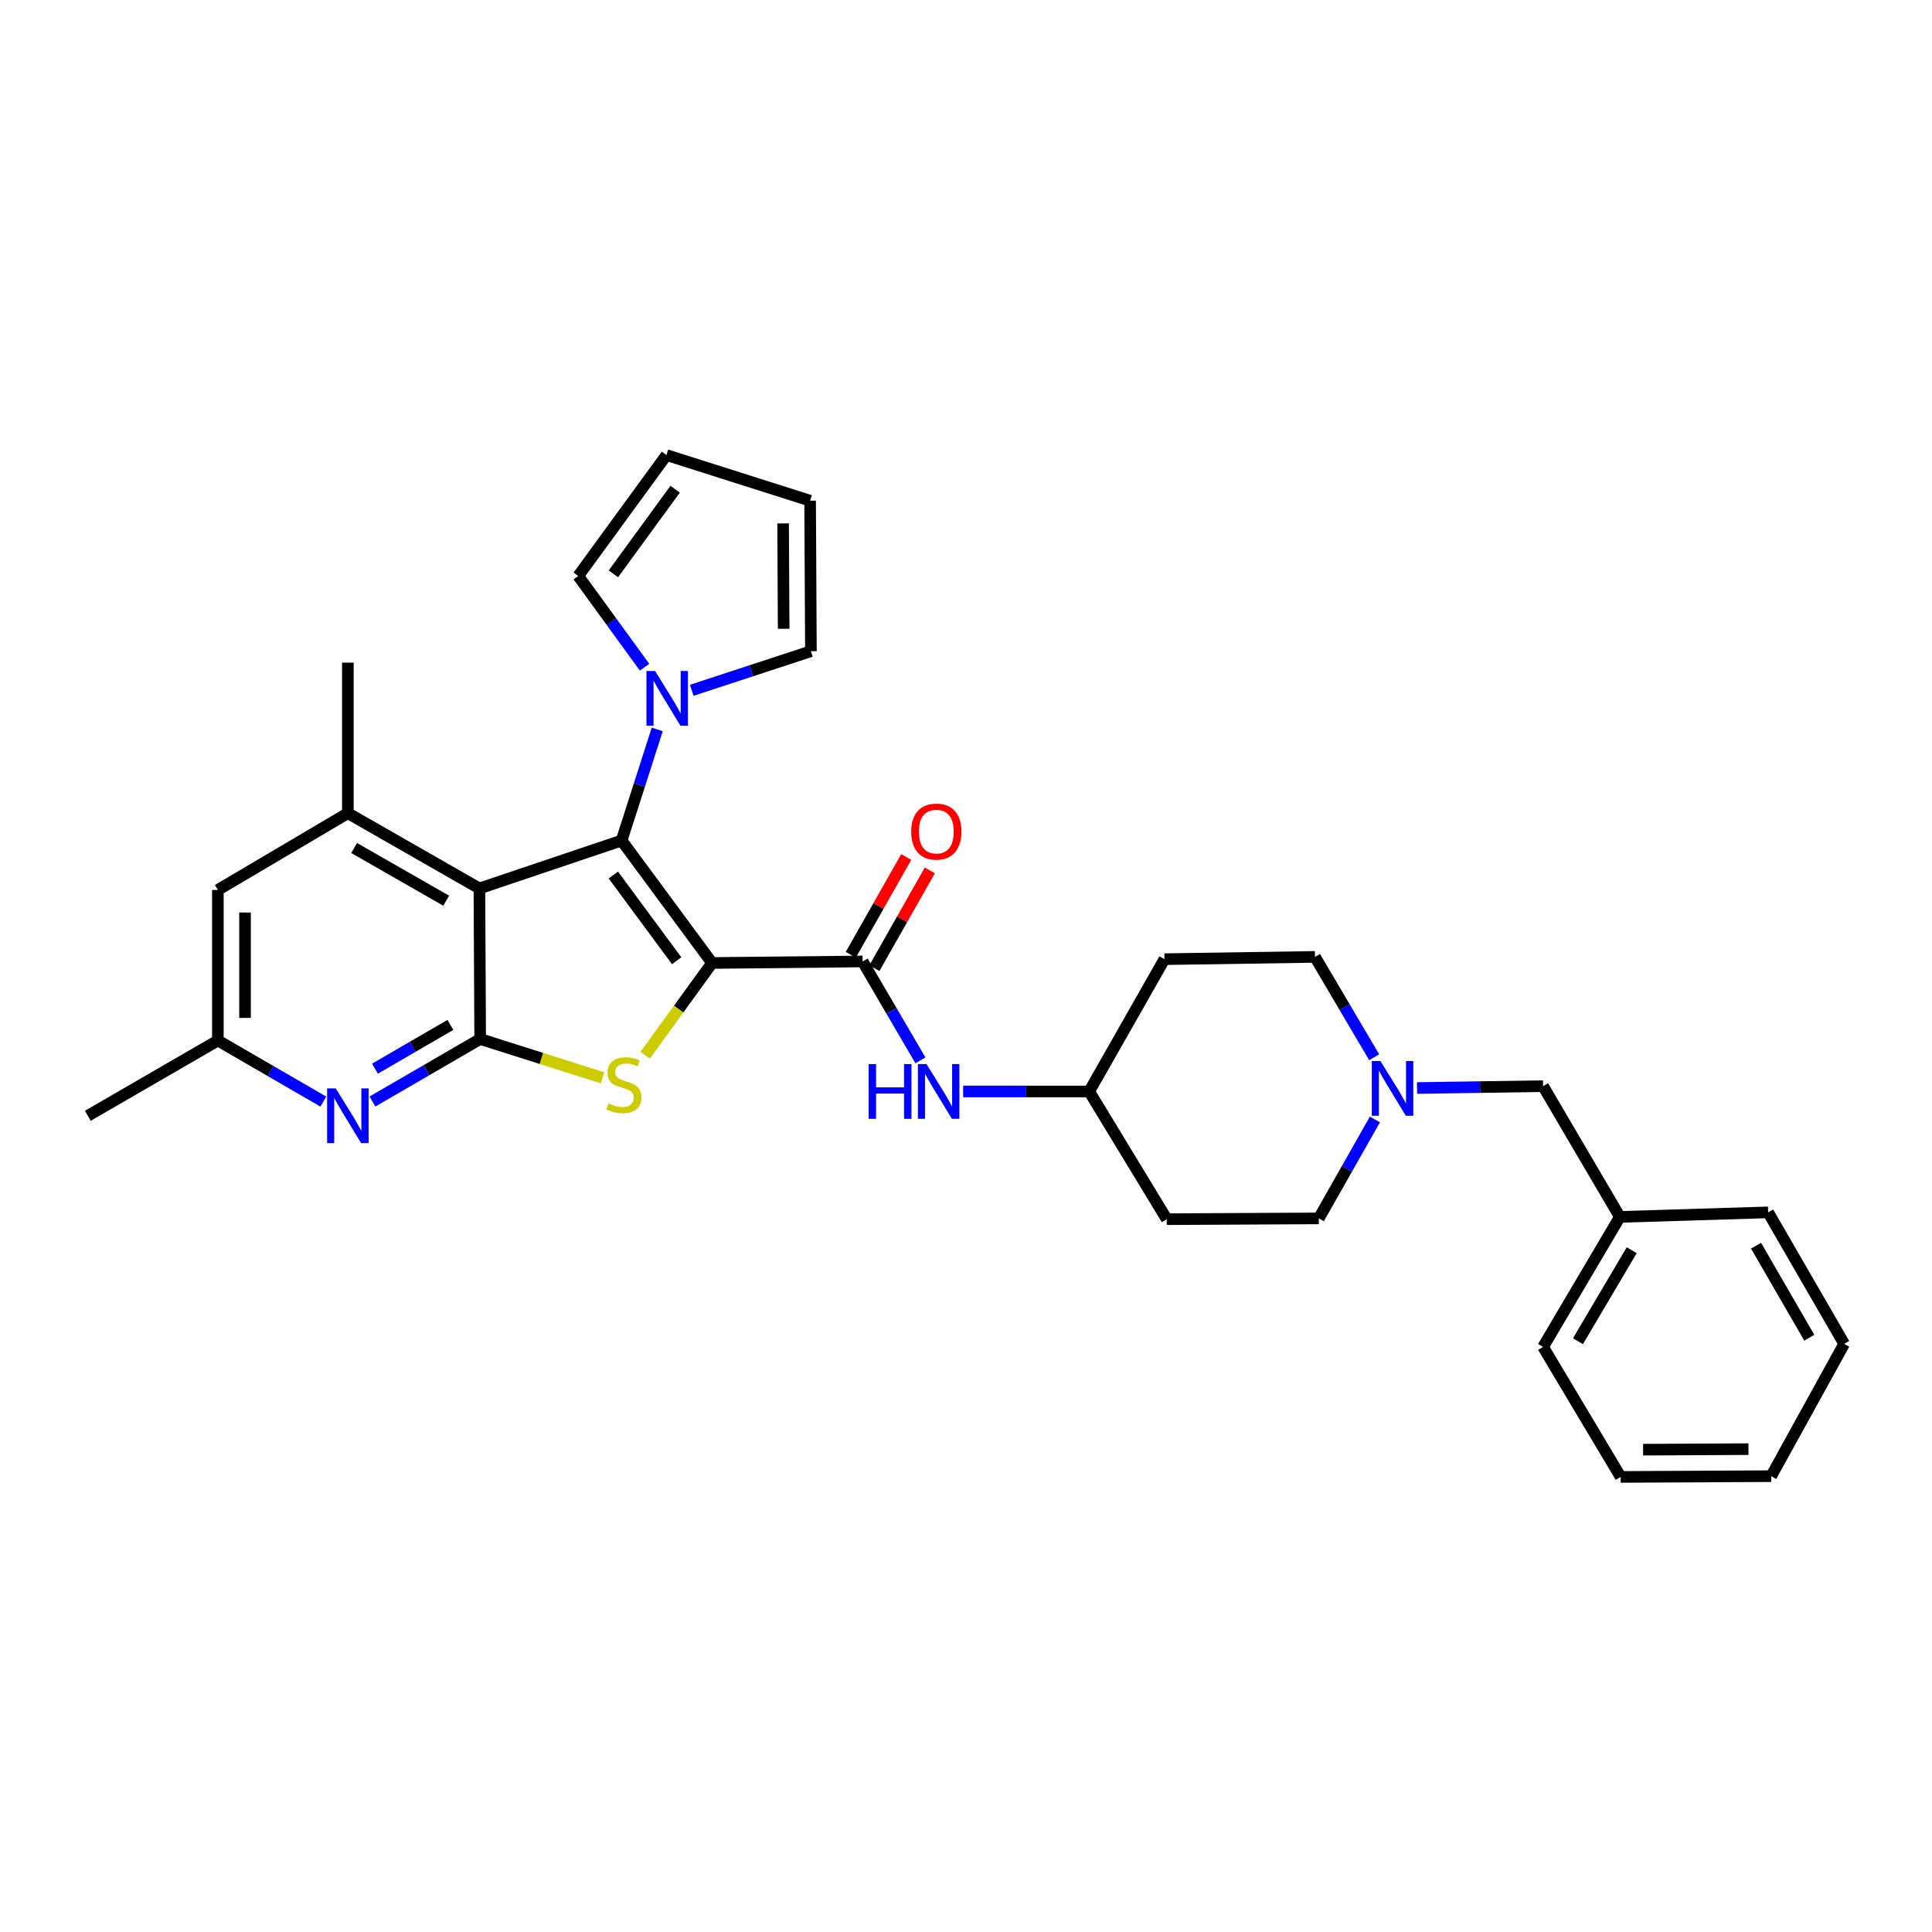 <?xml version='1.0' encoding='iso-8859-1'?>
<svg version='1.1' baseProfile='full'
              xmlns='http://www.w3.org/2000/svg'
                      xmlns:rdkit='http://www.rdkit.org/xml'
                      xmlns:xlink='http://www.w3.org/1999/xlink'
                  xml:space='preserve'
width='1000px' height='1000px' viewBox='0 0 1000 1000'>
<!-- END OF HEADER -->
<rect style='opacity:1.0;fill:#FFFFFF;stroke:none' width='1000' height='1000' x='0' y='0'> </rect>
<path class='bond-0' d='M 368.567,498.439 L 321.736,435.056' style='fill:none;fill-rule:evenodd;stroke:#000000;stroke-width:6px;stroke-linecap:butt;stroke-linejoin:miter;stroke-opacity:1' />
<path class='bond-0' d='M 350.244,497.279 L 317.463,452.911' style='fill:none;fill-rule:evenodd;stroke:#000000;stroke-width:6px;stroke-linecap:butt;stroke-linejoin:miter;stroke-opacity:1' />
<path class='bond-1' d='M 368.567,498.439 L 351.253,522.315' style='fill:none;fill-rule:evenodd;stroke:#000000;stroke-width:6px;stroke-linecap:butt;stroke-linejoin:miter;stroke-opacity:1' />
<path class='bond-1' d='M 351.253,522.315 L 333.938,546.191' style='fill:none;fill-rule:evenodd;stroke:#CCCC00;stroke-width:6px;stroke-linecap:butt;stroke-linejoin:miter;stroke-opacity:1' />
<path class='bond-4' d='M 368.567,498.439 L 446.481,497.643' style='fill:none;fill-rule:evenodd;stroke:#000000;stroke-width:6px;stroke-linecap:butt;stroke-linejoin:miter;stroke-opacity:1' />
<path class='bond-2' d='M 321.736,435.056 L 248.137,459.857' style='fill:none;fill-rule:evenodd;stroke:#000000;stroke-width:6px;stroke-linecap:butt;stroke-linejoin:miter;stroke-opacity:1' />
<path class='bond-5' d='M 321.736,435.056 L 330.958,406.307' style='fill:none;fill-rule:evenodd;stroke:#000000;stroke-width:6px;stroke-linecap:butt;stroke-linejoin:miter;stroke-opacity:1' />
<path class='bond-5' d='M 330.958,406.307 L 340.18,377.557' style='fill:none;fill-rule:evenodd;stroke:#0000FF;stroke-width:6px;stroke-linecap:butt;stroke-linejoin:miter;stroke-opacity:1' />
<path class='bond-3' d='M 311.883,557.892 L 280.209,547.839' style='fill:none;fill-rule:evenodd;stroke:#CCCC00;stroke-width:6px;stroke-linecap:butt;stroke-linejoin:miter;stroke-opacity:1' />
<path class='bond-3' d='M 280.209,547.839 L 248.535,537.786' style='fill:none;fill-rule:evenodd;stroke:#000000;stroke-width:6px;stroke-linecap:butt;stroke-linejoin:miter;stroke-opacity:1' />
<path class='bond-7' d='M 248.137,459.857 L 180.056,420.892' style='fill:none;fill-rule:evenodd;stroke:#000000;stroke-width:6px;stroke-linecap:butt;stroke-linejoin:miter;stroke-opacity:1' />
<path class='bond-7' d='M 230.947,466.204 L 183.291,438.928' style='fill:none;fill-rule:evenodd;stroke:#000000;stroke-width:6px;stroke-linecap:butt;stroke-linejoin:miter;stroke-opacity:1' />
<path class='bond-31' d='M 248.137,459.857 L 248.535,537.786' style='fill:none;fill-rule:evenodd;stroke:#000000;stroke-width:6px;stroke-linecap:butt;stroke-linejoin:miter;stroke-opacity:1' />
<path class='bond-6' d='M 248.535,537.786 L 220.655,553.968' style='fill:none;fill-rule:evenodd;stroke:#000000;stroke-width:6px;stroke-linecap:butt;stroke-linejoin:miter;stroke-opacity:1' />
<path class='bond-6' d='M 220.655,553.968 L 192.776,570.149' style='fill:none;fill-rule:evenodd;stroke:#0000FF;stroke-width:6px;stroke-linecap:butt;stroke-linejoin:miter;stroke-opacity:1' />
<path class='bond-6' d='M 233.12,530.492 L 213.604,541.819' style='fill:none;fill-rule:evenodd;stroke:#000000;stroke-width:6px;stroke-linecap:butt;stroke-linejoin:miter;stroke-opacity:1' />
<path class='bond-6' d='M 213.604,541.819 L 194.088,553.146' style='fill:none;fill-rule:evenodd;stroke:#0000FF;stroke-width:6px;stroke-linecap:butt;stroke-linejoin:miter;stroke-opacity:1' />
<path class='bond-8' d='M 446.481,497.643 L 461.448,523.239' style='fill:none;fill-rule:evenodd;stroke:#000000;stroke-width:6px;stroke-linecap:butt;stroke-linejoin:miter;stroke-opacity:1' />
<path class='bond-8' d='M 461.448,523.239 L 476.416,548.835' style='fill:none;fill-rule:evenodd;stroke:#0000FF;stroke-width:6px;stroke-linecap:butt;stroke-linejoin:miter;stroke-opacity:1' />
<path class='bond-14' d='M 452.59,501.108 L 466.937,475.812' style='fill:none;fill-rule:evenodd;stroke:#000000;stroke-width:6px;stroke-linecap:butt;stroke-linejoin:miter;stroke-opacity:1' />
<path class='bond-14' d='M 466.937,475.812 L 481.283,450.517' style='fill:none;fill-rule:evenodd;stroke:#FF0000;stroke-width:6px;stroke-linecap:butt;stroke-linejoin:miter;stroke-opacity:1' />
<path class='bond-14' d='M 440.372,494.178 L 454.718,468.883' style='fill:none;fill-rule:evenodd;stroke:#000000;stroke-width:6px;stroke-linecap:butt;stroke-linejoin:miter;stroke-opacity:1' />
<path class='bond-14' d='M 454.718,468.883 L 469.065,443.587' style='fill:none;fill-rule:evenodd;stroke:#FF0000;stroke-width:6px;stroke-linecap:butt;stroke-linejoin:miter;stroke-opacity:1' />
<path class='bond-12' d='M 358.04,357.301 L 388.884,347.186' style='fill:none;fill-rule:evenodd;stroke:#0000FF;stroke-width:6px;stroke-linecap:butt;stroke-linejoin:miter;stroke-opacity:1' />
<path class='bond-12' d='M 388.884,347.186 L 419.729,337.07' style='fill:none;fill-rule:evenodd;stroke:#000000;stroke-width:6px;stroke-linecap:butt;stroke-linejoin:miter;stroke-opacity:1' />
<path class='bond-13' d='M 333.624,345.348 L 316.458,321.738' style='fill:none;fill-rule:evenodd;stroke:#0000FF;stroke-width:6px;stroke-linecap:butt;stroke-linejoin:miter;stroke-opacity:1' />
<path class='bond-13' d='M 316.458,321.738 L 299.292,298.129' style='fill:none;fill-rule:evenodd;stroke:#000000;stroke-width:6px;stroke-linecap:butt;stroke-linejoin:miter;stroke-opacity:1' />
<path class='bond-11' d='M 167.372,570.186 L 140.072,554.377' style='fill:none;fill-rule:evenodd;stroke:#0000FF;stroke-width:6px;stroke-linecap:butt;stroke-linejoin:miter;stroke-opacity:1' />
<path class='bond-11' d='M 140.072,554.377 L 112.771,538.567' style='fill:none;fill-rule:evenodd;stroke:#000000;stroke-width:6px;stroke-linecap:butt;stroke-linejoin:miter;stroke-opacity:1' />
<path class='bond-10' d='M 180.056,420.892 L 112.771,460.637' style='fill:none;fill-rule:evenodd;stroke:#000000;stroke-width:6px;stroke-linecap:butt;stroke-linejoin:miter;stroke-opacity:1' />
<path class='bond-24' d='M 180.056,420.892 L 180.056,342.986' style='fill:none;fill-rule:evenodd;stroke:#000000;stroke-width:6px;stroke-linecap:butt;stroke-linejoin:miter;stroke-opacity:1' />
<path class='bond-17' d='M 498.524,564.944 L 531.145,564.944' style='fill:none;fill-rule:evenodd;stroke:#0000FF;stroke-width:6px;stroke-linecap:butt;stroke-linejoin:miter;stroke-opacity:1' />
<path class='bond-17' d='M 531.145,564.944 L 563.766,564.944' style='fill:none;fill-rule:evenodd;stroke:#000000;stroke-width:6px;stroke-linecap:butt;stroke-linejoin:miter;stroke-opacity:1' />
<path class='bond-9' d='M 711.65,579.446 L 697.131,605.042' style='fill:none;fill-rule:evenodd;stroke:#0000FF;stroke-width:6px;stroke-linecap:butt;stroke-linejoin:miter;stroke-opacity:1' />
<path class='bond-9' d='M 697.131,605.042 L 682.611,630.637' style='fill:none;fill-rule:evenodd;stroke:#000000;stroke-width:6px;stroke-linecap:butt;stroke-linejoin:miter;stroke-opacity:1' />
<path class='bond-18' d='M 733.468,563.163 L 766.081,562.676' style='fill:none;fill-rule:evenodd;stroke:#0000FF;stroke-width:6px;stroke-linecap:butt;stroke-linejoin:miter;stroke-opacity:1' />
<path class='bond-18' d='M 766.081,562.676 L 798.694,562.189' style='fill:none;fill-rule:evenodd;stroke:#000000;stroke-width:6px;stroke-linecap:butt;stroke-linejoin:miter;stroke-opacity:1' />
<path class='bond-34' d='M 711.264,547.216 L 695.95,521.251' style='fill:none;fill-rule:evenodd;stroke:#0000FF;stroke-width:6px;stroke-linecap:butt;stroke-linejoin:miter;stroke-opacity:1' />
<path class='bond-34' d='M 695.95,521.251 L 680.637,495.286' style='fill:none;fill-rule:evenodd;stroke:#000000;stroke-width:6px;stroke-linecap:butt;stroke-linejoin:miter;stroke-opacity:1' />
<path class='bond-32' d='M 112.771,460.637 L 112.771,538.567' style='fill:none;fill-rule:evenodd;stroke:#000000;stroke-width:6px;stroke-linecap:butt;stroke-linejoin:miter;stroke-opacity:1' />
<path class='bond-32' d='M 126.818,472.327 L 126.818,526.877' style='fill:none;fill-rule:evenodd;stroke:#000000;stroke-width:6px;stroke-linecap:butt;stroke-linejoin:miter;stroke-opacity:1' />
<path class='bond-25' d='M 112.771,538.567 L 45.455,577.532' style='fill:none;fill-rule:evenodd;stroke:#000000;stroke-width:6px;stroke-linecap:butt;stroke-linejoin:miter;stroke-opacity:1' />
<path class='bond-16' d='M 419.729,337.07 L 419.316,259.164' style='fill:none;fill-rule:evenodd;stroke:#000000;stroke-width:6px;stroke-linecap:butt;stroke-linejoin:miter;stroke-opacity:1' />
<path class='bond-16' d='M 405.62,325.459 L 405.331,270.925' style='fill:none;fill-rule:evenodd;stroke:#000000;stroke-width:6px;stroke-linecap:butt;stroke-linejoin:miter;stroke-opacity:1' />
<path class='bond-15' d='M 299.292,298.129 L 344.96,235.542' style='fill:none;fill-rule:evenodd;stroke:#000000;stroke-width:6px;stroke-linecap:butt;stroke-linejoin:miter;stroke-opacity:1' />
<path class='bond-15' d='M 317.489,297.021 L 349.457,253.21' style='fill:none;fill-rule:evenodd;stroke:#000000;stroke-width:6px;stroke-linecap:butt;stroke-linejoin:miter;stroke-opacity:1' />
<path class='bond-33' d='M 344.96,235.542 L 419.316,259.164' style='fill:none;fill-rule:evenodd;stroke:#000000;stroke-width:6px;stroke-linecap:butt;stroke-linejoin:miter;stroke-opacity:1' />
<path class='bond-19' d='M 563.766,564.944 L 602.715,496.465' style='fill:none;fill-rule:evenodd;stroke:#000000;stroke-width:6px;stroke-linecap:butt;stroke-linejoin:miter;stroke-opacity:1' />
<path class='bond-20' d='M 563.766,564.944 L 603.909,631.051' style='fill:none;fill-rule:evenodd;stroke:#000000;stroke-width:6px;stroke-linecap:butt;stroke-linejoin:miter;stroke-opacity:1' />
<path class='bond-23' d='M 798.694,562.189 L 838.439,629.872' style='fill:none;fill-rule:evenodd;stroke:#000000;stroke-width:6px;stroke-linecap:butt;stroke-linejoin:miter;stroke-opacity:1' />
<path class='bond-22' d='M 602.715,496.465 L 680.637,495.286' style='fill:none;fill-rule:evenodd;stroke:#000000;stroke-width:6px;stroke-linecap:butt;stroke-linejoin:miter;stroke-opacity:1' />
<path class='bond-21' d='M 603.909,631.051 L 682.611,630.637' style='fill:none;fill-rule:evenodd;stroke:#000000;stroke-width:6px;stroke-linecap:butt;stroke-linejoin:miter;stroke-opacity:1' />
<path class='bond-26' d='M 838.439,629.872 L 798.694,697.158' style='fill:none;fill-rule:evenodd;stroke:#000000;stroke-width:6px;stroke-linecap:butt;stroke-linejoin:miter;stroke-opacity:1' />
<path class='bond-26' d='M 844.572,647.109 L 816.75,694.209' style='fill:none;fill-rule:evenodd;stroke:#000000;stroke-width:6px;stroke-linecap:butt;stroke-linejoin:miter;stroke-opacity:1' />
<path class='bond-27' d='M 838.439,629.872 L 915.183,627.516' style='fill:none;fill-rule:evenodd;stroke:#000000;stroke-width:6px;stroke-linecap:butt;stroke-linejoin:miter;stroke-opacity:1' />
<path class='bond-29' d='M 798.694,697.158 L 838.845,764.458' style='fill:none;fill-rule:evenodd;stroke:#000000;stroke-width:6px;stroke-linecap:butt;stroke-linejoin:miter;stroke-opacity:1' />
<path class='bond-28' d='M 915.183,627.516 L 954.545,695.581' style='fill:none;fill-rule:evenodd;stroke:#000000;stroke-width:6px;stroke-linecap:butt;stroke-linejoin:miter;stroke-opacity:1' />
<path class='bond-28' d='M 908.927,644.758 L 936.481,692.404' style='fill:none;fill-rule:evenodd;stroke:#000000;stroke-width:6px;stroke-linecap:butt;stroke-linejoin:miter;stroke-opacity:1' />
<path class='bond-30' d='M 954.545,695.581 L 916.759,764.06' style='fill:none;fill-rule:evenodd;stroke:#000000;stroke-width:6px;stroke-linecap:butt;stroke-linejoin:miter;stroke-opacity:1' />
<path class='bond-35' d='M 838.845,764.458 L 916.759,764.06' style='fill:none;fill-rule:evenodd;stroke:#000000;stroke-width:6px;stroke-linecap:butt;stroke-linejoin:miter;stroke-opacity:1' />
<path class='bond-35' d='M 850.46,750.352 L 905,750.073' style='fill:none;fill-rule:evenodd;stroke:#000000;stroke-width:6px;stroke-linecap:butt;stroke-linejoin:miter;stroke-opacity:1' />
<path  class='atom-2' d='M 314.914 571.113
Q 315.234 571.233, 316.554 571.793
Q 317.874 572.353, 319.314 572.713
Q 320.794 573.033, 322.234 573.033
Q 324.914 573.033, 326.474 571.753
Q 328.034 570.433, 328.034 568.153
Q 328.034 566.593, 327.234 565.633
Q 326.474 564.673, 325.274 564.153
Q 324.074 563.633, 322.074 563.033
Q 319.554 562.273, 318.034 561.553
Q 316.554 560.833, 315.474 559.313
Q 314.434 557.793, 314.434 555.233
Q 314.434 551.673, 316.834 549.473
Q 319.274 547.273, 324.074 547.273
Q 327.354 547.273, 331.074 548.833
L 330.154 551.913
Q 326.754 550.513, 324.194 550.513
Q 321.434 550.513, 319.914 551.673
Q 318.394 552.793, 318.434 554.753
Q 318.434 556.273, 319.194 557.193
Q 319.994 558.113, 321.114 558.633
Q 322.274 559.153, 324.194 559.753
Q 326.754 560.553, 328.274 561.353
Q 329.794 562.153, 330.874 563.793
Q 331.994 565.393, 331.994 568.153
Q 331.994 572.073, 329.354 574.193
Q 326.754 576.273, 322.394 576.273
Q 319.874 576.273, 317.954 575.713
Q 316.074 575.193, 313.834 574.273
L 314.914 571.113
' fill='#CCCC00'/>
<path  class='atom-6' d='M 339.082 347.305
L 348.362 362.305
Q 349.282 363.785, 350.762 366.465
Q 352.242 369.145, 352.322 369.305
L 352.322 347.305
L 356.082 347.305
L 356.082 375.625
L 352.202 375.625
L 342.242 359.225
Q 341.082 357.305, 339.842 355.105
Q 338.642 352.905, 338.282 352.225
L 338.282 375.625
L 334.602 375.625
L 334.602 347.305
L 339.082 347.305
' fill='#0000FF'/>
<path  class='atom-7' d='M 173.796 563.372
L 183.076 578.372
Q 183.996 579.852, 185.476 582.532
Q 186.956 585.212, 187.036 585.372
L 187.036 563.372
L 190.796 563.372
L 190.796 591.692
L 186.916 591.692
L 176.956 575.292
Q 175.796 573.372, 174.556 571.172
Q 173.356 568.972, 172.996 568.292
L 172.996 591.692
L 169.316 591.692
L 169.316 563.372
L 173.796 563.372
' fill='#0000FF'/>
<path  class='atom-9' d='M 449.616 550.784
L 453.456 550.784
L 453.456 562.824
L 467.936 562.824
L 467.936 550.784
L 471.776 550.784
L 471.776 579.104
L 467.936 579.104
L 467.936 566.024
L 453.456 566.024
L 453.456 579.104
L 449.616 579.104
L 449.616 550.784
' fill='#0000FF'/>
<path  class='atom-9' d='M 479.576 550.784
L 488.856 565.784
Q 489.776 567.264, 491.256 569.944
Q 492.736 572.624, 492.816 572.784
L 492.816 550.784
L 496.576 550.784
L 496.576 579.104
L 492.696 579.104
L 482.736 562.704
Q 481.576 560.784, 480.336 558.584
Q 479.136 556.384, 478.776 555.704
L 478.776 579.104
L 475.096 579.104
L 475.096 550.784
L 479.576 550.784
' fill='#0000FF'/>
<path  class='atom-10' d='M 714.52 549.192
L 723.8 564.192
Q 724.72 565.672, 726.2 568.352
Q 727.68 571.032, 727.76 571.192
L 727.76 549.192
L 731.52 549.192
L 731.52 577.512
L 727.64 577.512
L 717.68 561.112
Q 716.52 559.192, 715.28 556.992
Q 714.08 554.792, 713.72 554.112
L 713.72 577.512
L 710.04 577.512
L 710.04 549.192
L 714.52 549.192
' fill='#0000FF'/>
<path  class='atom-15' d='M 471.642 430.438
Q 471.642 423.638, 475.002 419.838
Q 478.362 416.038, 484.642 416.038
Q 490.922 416.038, 494.282 419.838
Q 497.642 423.638, 497.642 430.438
Q 497.642 437.318, 494.242 441.238
Q 490.842 445.118, 484.642 445.118
Q 478.402 445.118, 475.002 441.238
Q 471.642 437.358, 471.642 430.438
M 484.642 441.918
Q 488.962 441.918, 491.282 439.038
Q 493.642 436.118, 493.642 430.438
Q 493.642 424.878, 491.282 422.078
Q 488.962 419.238, 484.642 419.238
Q 480.322 419.238, 477.962 422.038
Q 475.642 424.838, 475.642 430.438
Q 475.642 436.158, 477.962 439.038
Q 480.322 441.918, 484.642 441.918
' fill='#FF0000'/>
</svg>
